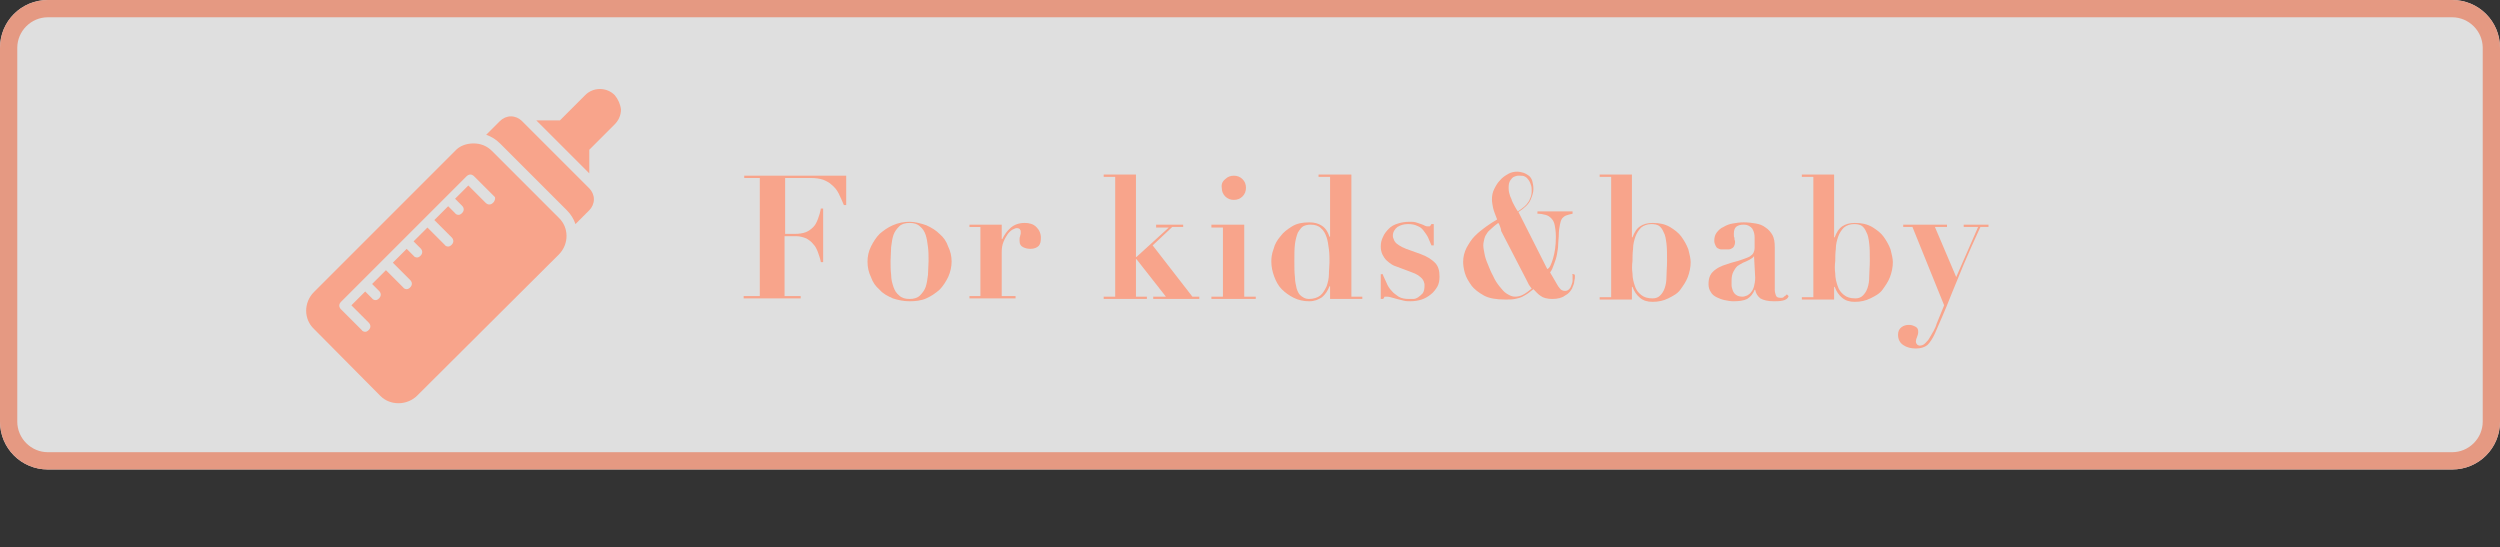 <?xml version="1.0" encoding="utf-8"?>
<!-- Generator: Adobe Illustrator 24.2.0, SVG Export Plug-In . SVG Version: 6.00 Build 0)  -->
<svg version="1.1" id="レイヤー_1" xmlns="http://www.w3.org/2000/svg" xmlns:xlink="http://www.w3.org/1999/xlink" x="0px"
	 y="0px" viewBox="0 0 434 95" style="enable-background:new 0 0 434 95;" xml:space="preserve">
<rect x="0" y="0" width="434" height="95" fill="#333333" stroke="none"/>
<style type="text/css">
	.st0{opacity:0.9;}
	.st1{fill:#F2F2F2;}
	.st2{fill:#F8A48B;}
</style>
<g>
	<g class="st0">
		<path class="st1" d="M425.7,81.5H8.3c-4.6,0-8.3-3.7-8.3-8.3V8.3C0,3.7,3.7,0,8.3,0l417.4,0c4.6,0,8.3,3.7,8.3,8.3v64.9
			C434,77.8,430.3,81.5,425.7,81.5z"/>
		<path class="st2" d="M425.7,3c2.9,0,5.3,2.4,5.3,5.3v64.9c0,2.9-2.4,5.3-5.3,5.3H8.3c-2.9,0-5.3-2.4-5.3-5.3V8.3
			C3,5.4,5.4,3,8.3,3H425.7 M425.7,0H8.3C3.7,0,0,3.7,0,8.3v64.9c0,4.6,3.7,8.3,8.3,8.3h417.4c4.6,0,8.3-3.7,8.3-8.3V8.3
			C434,3.7,430.3,0,425.7,0L425.7,0z"/>
	</g>
	<g>
		<path class="st2" d="M129.2,30.9v-0.4h17.7v5.1h-0.4c-0.3-0.7-0.6-1.4-0.9-2c-0.3-0.6-0.7-1.1-1.2-1.5c-0.4-0.4-1-0.7-1.5-0.9
			c-0.6-0.2-1.3-0.3-2.1-0.3h-4.5v9.7h1.7c0.7,0,1.4-0.1,1.9-0.3c0.5-0.2,0.9-0.5,1.3-0.9s0.6-0.9,0.8-1.4c0.2-0.5,0.4-1.2,0.5-1.8
			h0.4v9.3h-0.4c-0.1-0.6-0.3-1.1-0.5-1.7c-0.2-0.5-0.4-1-0.8-1.4c-0.3-0.4-0.7-0.7-1.2-1c-0.5-0.2-1.1-0.4-1.8-0.4h-2v10.4h2.8v0.4
			h-9.9v-0.4h2.8V30.9H129.2z"/>
		<path class="st2" d="M160.8,39.1c0.9,0.4,1.7,0.9,2.3,1.5c0.7,0.6,1.2,1.3,1.5,2.2c0.4,0.8,0.6,1.7,0.6,2.6c0,0.9-0.2,1.8-0.6,2.7
			c-0.4,0.8-0.9,1.6-1.5,2.2c-0.7,0.6-1.4,1.1-2.3,1.5c-0.9,0.4-1.9,0.5-2.9,0.5s-2-0.2-2.9-0.5c-0.9-0.4-1.7-0.8-2.3-1.5
			c-0.7-0.6-1.2-1.3-1.5-2.2c-0.4-0.8-0.6-1.7-0.6-2.7c0-0.9,0.2-1.8,0.6-2.6c0.4-0.8,0.9-1.6,1.5-2.2c0.7-0.6,1.4-1.1,2.3-1.5
			c0.9-0.4,1.9-0.6,2.9-0.6S159.9,38.8,160.8,39.1z M159.7,51.3c0.4-0.4,0.8-0.9,1-1.5c0.2-0.6,0.3-1.3,0.4-2.1
			c0-0.8,0.1-1.6,0.1-2.4c0-0.8,0-1.6-0.1-2.4c-0.1-0.8-0.2-1.5-0.4-2.1c-0.2-0.6-0.5-1.1-1-1.5c-0.4-0.4-1-0.6-1.8-0.6
			s-1.4,0.2-1.8,0.6c-0.4,0.4-0.8,0.9-1,1.5c-0.2,0.6-0.3,1.3-0.4,2.1c0,0.8-0.1,1.6-0.1,2.4c0,0.8,0,1.6,0.1,2.4
			c0,0.8,0.2,1.5,0.4,2.1c0.2,0.6,0.5,1.1,1,1.5c0.4,0.4,1,0.6,1.8,0.6S159.3,51.7,159.7,51.3z"/>
		<path class="st2" d="M173.9,39v2.5h0.1c0.4-0.8,0.8-1.4,1.5-2c0.6-0.5,1.4-0.8,2.4-0.8c0.8,0,1.5,0.2,2,0.7
			c0.5,0.5,0.8,1.1,0.8,1.9c0,0.6-0.1,1.1-0.4,1.4c-0.3,0.3-0.8,0.5-1.4,0.5c-0.5,0-0.9-0.1-1.3-0.3c-0.4-0.2-0.6-0.5-0.6-1.1
			c0-0.1,0-0.2,0-0.3c0-0.1,0-0.3,0.1-0.5c0-0.2,0.1-0.3,0.1-0.5c0-0.1,0-0.2,0-0.2c0-0.2,0-0.3-0.1-0.4c0-0.1-0.1-0.2-0.2-0.2
			c-0.1-0.1-0.2-0.1-0.4-0.1c-0.2,0-0.4,0.1-0.8,0.3c-0.3,0.2-0.6,0.5-0.8,0.8s-0.5,0.8-0.7,1.3c-0.2,0.5-0.3,1.1-0.3,1.7v7.7h2.4
			v0.4h-8v-0.4h1.9v-12h-1.9V39H173.9z"/>
		<path class="st2" d="M197.2,30.3v14.3h0.1l5.6-5.1h-2.2V39h4.7v0.4h-1.9l-3.4,3.2l6.9,8.9h1.2v0.4h-8v-0.4h2.2l-5.1-6.5h-0.1v6.5
			h1.9v0.4h-7.5v-0.4h2V30.7h-2v-0.4H197.2z"/>
		<path class="st2" d="M216,39v12.5h2v0.4h-7.7v-0.4h2v-12h-2V39H216z M212.7,31.1c0.4-0.4,0.9-0.6,1.5-0.6s1.1,0.2,1.5,0.6
			s0.6,0.9,0.6,1.5c0,0.6-0.2,1.1-0.6,1.5s-0.9,0.6-1.5,0.6s-1.1-0.2-1.5-0.6s-0.6-0.9-0.6-1.5C212,32,212.2,31.5,212.7,31.1z"/>
		<path class="st2" d="M236.5,51.5v0.4h-5.6v-2.2h-0.1c-0.3,0.8-0.8,1.5-1.3,1.9c-0.6,0.4-1.3,0.7-2.2,0.7c-1,0-1.9-0.2-2.7-0.6
			s-1.5-0.9-2.1-1.5s-1-1.4-1.3-2.2c-0.3-0.8-0.5-1.7-0.5-2.6c0-0.7,0.1-1.4,0.4-2.2c0.2-0.8,0.6-1.5,1.2-2.2c0.5-0.7,1.2-1.2,2-1.7
			s1.8-0.7,3-0.7c0.9,0,1.6,0.2,2.2,0.6c0.6,0.4,1,1,1.3,1.9h0.1V30.7h-2v-0.4h5.7v21.2H236.5z M230.7,43.3
			c-0.1-0.8-0.2-1.5-0.4-2.1c-0.2-0.6-0.5-1.2-1-1.6c-0.4-0.4-1-0.6-1.8-0.6c-0.5,0-0.9,0.1-1.3,0.3c-0.3,0.2-0.6,0.6-0.9,1.1
			c-0.2,0.5-0.4,1.2-0.5,2c-0.1,0.8-0.1,1.8-0.1,3c0,1,0,1.9,0.1,2.7c0,0.8,0.2,1.5,0.3,2c0.2,0.6,0.4,1,0.8,1.3s0.8,0.5,1.3,0.5
			c0.8,0,1.5-0.2,2-0.6c0.5-0.4,0.8-1,1.1-1.6c0.2-0.6,0.4-1.3,0.4-2.1s0.1-1.4,0.1-2.1C230.8,44.8,230.8,44.1,230.7,43.3z"/>
		<path class="st2" d="M240,47.5c0.2,0.6,0.5,1.1,0.7,1.6c0.2,0.5,0.5,1,0.9,1.4c0.3,0.4,0.8,0.7,1.2,1c0.5,0.3,1.1,0.4,1.8,0.4
			c0.2,0,0.4,0,0.7,0c0.3,0,0.6-0.1,0.9-0.3c0.3-0.2,0.5-0.4,0.8-0.7c0.2-0.3,0.3-0.8,0.3-1.3c0-0.2,0-0.4-0.1-0.6
			c0-0.2-0.2-0.4-0.3-0.6c-0.2-0.2-0.4-0.4-0.7-0.6c-0.3-0.2-0.7-0.4-1.3-0.6l-2.4-0.9c-0.3-0.1-0.6-0.2-0.9-0.4
			c-0.3-0.2-0.6-0.4-0.9-0.7c-0.3-0.3-0.5-0.6-0.7-1c-0.2-0.4-0.3-0.9-0.3-1.4c0-0.6,0.1-1.1,0.4-1.7c0.2-0.5,0.6-1,1-1.4
			c0.4-0.4,0.9-0.7,1.6-0.9c0.6-0.2,1.3-0.3,2-0.3c0.4,0,0.7,0,1.1,0.1c0.3,0.1,0.6,0.2,0.9,0.3c0.3,0.1,0.5,0.2,0.7,0.3
			c0.2,0.1,0.4,0.1,0.5,0.1c0.2,0,0.4,0,0.4-0.1c0.1-0.1,0.1-0.2,0.2-0.3h0.4v3.7h-0.4c-0.2-0.5-0.4-0.9-0.6-1.4
			c-0.2-0.4-0.5-0.8-0.8-1.2s-0.6-0.6-1.1-0.8c-0.4-0.2-0.9-0.3-1.6-0.3c-0.7,0-1.3,0.2-1.8,0.5c-0.5,0.4-0.8,0.9-0.8,1.5
			c0,0.1,0,0.3,0.1,0.5s0.1,0.4,0.3,0.6c0.1,0.2,0.4,0.4,0.7,0.6c0.3,0.2,0.7,0.4,1.2,0.6l2.5,0.9c1.1,0.4,1.9,0.9,2.5,1.5
			c0.6,0.6,0.8,1.4,0.8,2.4c0,0.7-0.1,1.3-0.4,1.8c-0.3,0.5-0.7,1-1.1,1.3c-0.5,0.4-1,0.7-1.6,0.9c-0.6,0.2-1.3,0.3-1.9,0.3
			c-0.4,0-0.8,0-1.2-0.1c-0.4-0.1-0.8-0.2-1.2-0.3c-0.4-0.1-0.7-0.2-1.1-0.3c-0.3-0.1-0.6-0.1-0.8-0.1c-0.2,0-0.3,0-0.3,0.1
			s-0.1,0.2-0.2,0.3h-0.4v-4.3H240z"/>
		<path class="st2" d="M269.6,44.9c0.3-1,0.5-2.2,0.5-3.8c0-0.8-0.1-1.5-0.2-2s-0.3-0.9-0.6-1.2c-0.3-0.3-0.6-0.5-1-0.6
			c-0.4-0.1-0.8-0.2-1.4-0.2v-0.4h6.1v0.4c-0.5,0.1-0.8,0.2-1.1,0.3c-0.3,0.1-0.5,0.3-0.7,0.5c-0.2,0.3-0.3,0.6-0.4,1.1
			c-0.1,0.5-0.2,1.1-0.2,2c0,0.4-0.1,0.9-0.1,1.4c0,0.6-0.1,1.1-0.2,1.7c-0.1,0.6-0.3,1.2-0.5,1.7c-0.2,0.6-0.4,1.1-0.7,1.5l1.4,2.4
			c0.1,0.1,0.2,0.3,0.4,0.5c0.2,0.2,0.5,0.3,0.8,0.3c0.3,0,0.5-0.1,0.7-0.3c0.2-0.2,0.3-0.4,0.4-0.7c0.1-0.3,0.2-0.5,0.2-0.8
			c0-0.2,0-0.4,0-0.5c0-0.1,0-0.2,0-0.3c0-0.1,0-0.2-0.1-0.3h0.4c0,0,0,0.1,0.1,0.2c0,0.1,0,0.2,0,0.3c0,0.1,0,0.3-0.1,0.7
			c0,0.4-0.2,0.8-0.4,1.3c-0.3,0.5-0.6,0.9-1.2,1.2c-0.5,0.4-1.3,0.6-2.2,0.6c-0.9,0-1.6-0.2-2-0.5c-0.5-0.3-0.9-0.8-1.3-1.2
			c-0.3,0.2-0.6,0.5-0.9,0.7c-0.3,0.2-0.6,0.4-1,0.6c-0.4,0.2-0.8,0.3-1.3,0.4c-0.5,0.1-1,0.1-1.7,0.1c-1.5,0-2.8-0.2-3.7-0.7
			s-1.7-1.1-2.2-1.8c-0.5-0.7-0.9-1.4-1.1-2.1c-0.2-0.7-0.3-1.4-0.3-1.9c0-0.9,0.2-1.7,0.6-2.5c0.4-0.7,0.8-1.4,1.4-2
			c0.6-0.6,1.2-1.1,1.9-1.6c0.7-0.5,1.3-0.9,2-1.3c-0.3-0.8-0.6-1.5-0.7-2s-0.2-1-0.2-1.5c0-0.6,0.1-1.2,0.4-1.8s0.6-1.1,1-1.5
			c0.4-0.5,0.9-0.8,1.4-1.1s1.1-0.4,1.6-0.4c0.4,0,0.7,0.1,1.1,0.2c0.3,0.1,0.6,0.3,0.9,0.5c0.3,0.2,0.5,0.6,0.6,0.9
			c0.1,0.4,0.2,0.9,0.2,1.4c0,0.6-0.2,1.2-0.5,1.9c-0.3,0.7-1,1.4-2.1,2.1l5,9.9C269,46.6,269.3,45.9,269.6,44.9z M260.4,39.3
			c-0.1-0.3-0.2-0.5-0.3-0.6c-0.4,0.3-0.8,0.6-1.1,0.9c-0.3,0.3-0.6,0.5-0.8,0.8c-0.2,0.3-0.4,0.6-0.5,1c-0.1,0.4-0.2,0.8-0.2,1.2
			c0,0.4,0.1,0.8,0.2,1.4c0.1,0.6,0.3,1.2,0.6,1.9s0.5,1.3,0.9,2c0.3,0.7,0.7,1.3,1.1,1.8c0.4,0.5,0.8,1,1.3,1.3
			c0.5,0.3,0.9,0.5,1.4,0.5c0.5,0,1-0.1,1.5-0.4c0.4-0.2,0.9-0.6,1.4-1c-0.2-0.3-0.4-0.5-0.5-0.7c-0.1-0.2-0.2-0.4-0.3-0.6l-4.5-8.7
			C260.6,39.8,260.5,39.6,260.4,39.3z M265.8,32.2c-0.1-0.3-0.2-0.6-0.4-0.9c-0.2-0.3-0.4-0.5-0.6-0.6c-0.3-0.2-0.6-0.2-0.9-0.2
			c-0.1,0-0.2,0-0.4,0c-0.2,0-0.4,0.1-0.7,0.2c-0.2,0.1-0.4,0.3-0.6,0.6c-0.2,0.3-0.3,0.7-0.3,1.2c0,0.3,0,0.6,0.1,1
			c0.1,0.4,0.2,0.7,0.4,1.1c0.1,0.4,0.3,0.7,0.5,1.1c0.2,0.4,0.4,0.7,0.6,1c0.2-0.1,0.4-0.3,0.7-0.5c0.3-0.2,0.5-0.4,0.8-0.7
			c0.2-0.3,0.5-0.6,0.6-1c0.2-0.4,0.3-0.8,0.3-1.3C265.9,32.8,265.9,32.5,265.8,32.2z"/>
		<path class="st2" d="M277.7,30.7v-0.4h5.6v10.9h0.1c0.3-0.8,0.7-1.5,1.3-1.9c0.6-0.4,1.3-0.6,2.2-0.6c1.2,0,2.1,0.2,3,0.7
			c0.8,0.5,1.5,1,2,1.7c0.5,0.7,0.9,1.4,1.2,2.2c0.2,0.8,0.4,1.6,0.4,2.2c0,0.9-0.2,1.8-0.5,2.6c-0.3,0.8-0.8,1.5-1.3,2.2
			s-1.3,1.1-2.1,1.5c-0.8,0.4-1.7,0.6-2.7,0.6c-0.9,0-1.6-0.2-2.2-0.7c-0.6-0.5-1-1.1-1.3-1.9h-0.1v2.2h-5.6v-0.4h2V30.7H277.7z
			 M283.4,47.5c0,0.8,0.2,1.5,0.4,2.1c0.2,0.7,0.6,1.2,1.1,1.6c0.5,0.4,1.1,0.6,2,0.6c0.6,0,1-0.2,1.3-0.5s0.6-0.7,0.8-1.3
			c0.2-0.6,0.3-1.2,0.3-2c0-0.8,0.1-1.7,0.1-2.7c0-1.2,0-2.2-0.1-3c-0.1-0.8-0.2-1.5-0.5-2c-0.2-0.5-0.5-0.9-0.8-1.1
			c-0.3-0.2-0.8-0.3-1.3-0.3c-0.7,0-1.3,0.2-1.8,0.6c-0.4,0.4-0.8,1-1,1.6c-0.2,0.6-0.4,1.3-0.4,2.1c-0.1,0.8-0.1,1.5-0.1,2.1
			C283.3,46.1,283.3,46.8,283.4,47.5z"/>
		<path class="st2" d="M309.4,52.2c-0.5,0.1-1,0.1-1.5,0.1c-1,0-1.8-0.2-2.3-0.5c-0.5-0.4-0.8-0.9-0.9-1.5h-0.1
			c-0.3,0.8-0.8,1.3-1.3,1.6c-0.6,0.3-1.4,0.4-2.4,0.4c-0.5,0-1-0.1-1.5-0.2c-0.5-0.1-1-0.3-1.4-0.5c-0.4-0.2-0.8-0.5-1-0.9
			c-0.3-0.4-0.4-0.9-0.4-1.4c0-0.6,0.1-1.1,0.3-1.5c0.2-0.4,0.5-0.7,0.9-1c0.4-0.3,0.8-0.5,1.3-0.7c0.5-0.2,1-0.3,1.5-0.5
			c0.8-0.2,1.5-0.4,2-0.6c0.5-0.2,0.9-0.3,1.2-0.5c0.3-0.2,0.5-0.4,0.6-0.6c0.1-0.2,0.2-0.5,0.2-0.9v-1.8c0-0.5-0.1-1-0.4-1.5
			c-0.3-0.4-0.8-0.7-1.5-0.7c-0.5,0-0.9,0.1-1.2,0.3s-0.5,0.6-0.5,1.2c0,0.1,0,0.2,0,0.3c0,0.2,0,0.3,0.1,0.5c0,0.2,0,0.4,0.1,0.5
			c0,0.2,0,0.3,0,0.3c0,0.3-0.1,0.5-0.2,0.7c-0.1,0.2-0.3,0.3-0.5,0.4c-0.2,0.1-0.4,0.1-0.6,0.1c-0.2,0-0.4,0-0.5,0
			c-0.2,0-0.4,0-0.6,0c-0.2,0-0.4-0.1-0.6-0.2c-0.2-0.1-0.3-0.3-0.4-0.5c-0.1-0.2-0.2-0.5-0.2-0.8c0-0.5,0.1-1,0.4-1.4
			c0.3-0.4,0.7-0.8,1.2-1c0.5-0.3,1-0.5,1.6-0.6c0.6-0.1,1.2-0.2,1.9-0.2c0.8,0,1.5,0.1,2.1,0.2s1.2,0.3,1.7,0.7
			c0.5,0.3,0.9,0.8,1.2,1.3c0.3,0.6,0.4,1.2,0.4,2.1v7.4c0,0.4,0.1,0.7,0.2,1c0.1,0.3,0.4,0.4,0.8,0.4c0.3,0,0.5,0,0.6-0.2
			c0.2-0.1,0.3-0.2,0.5-0.4l0.3,0.3C310.4,51.8,310,52.1,309.4,52.2z M304.5,44.4c0,0.1-0.1,0.2-0.2,0.3c-0.1,0.1-0.3,0.2-0.6,0.4
			c-0.4,0.2-0.8,0.4-1.1,0.5c-0.4,0.2-0.7,0.4-1,0.6c-0.3,0.3-0.5,0.6-0.7,1c-0.2,0.4-0.3,0.9-0.3,1.5c0,0.2,0,0.5,0,0.8
			c0,0.3,0.1,0.6,0.2,0.9c0.1,0.3,0.3,0.6,0.6,0.8c0.3,0.2,0.6,0.3,1.1,0.3c0.3,0,0.5-0.1,0.8-0.2c0.2-0.1,0.5-0.3,0.7-0.6
			c0.2-0.2,0.4-0.6,0.5-1c0.1-0.4,0.2-0.9,0.2-1.5L304.5,44.4L304.5,44.4z"/>
		<path class="st2" d="M312.8,30.7v-0.4h5.6v10.9h0.1c0.3-0.8,0.7-1.5,1.3-1.9c0.6-0.4,1.3-0.6,2.2-0.6c1.2,0,2.1,0.2,3,0.7
			c0.8,0.5,1.5,1,2,1.7c0.5,0.7,0.9,1.4,1.2,2.2c0.2,0.8,0.4,1.6,0.4,2.2c0,0.9-0.2,1.8-0.5,2.6c-0.3,0.8-0.8,1.5-1.3,2.2
			s-1.3,1.1-2.1,1.5c-0.8,0.4-1.7,0.6-2.7,0.6c-0.9,0-1.6-0.2-2.2-0.7c-0.6-0.5-1-1.1-1.3-1.9h-0.1v2.2h-5.6v-0.4h2V30.7H312.8z
			 M318.6,47.5c0,0.8,0.2,1.5,0.4,2.1c0.2,0.7,0.6,1.2,1.1,1.6c0.5,0.4,1.1,0.6,2,0.6c0.6,0,1-0.2,1.3-0.5s0.6-0.7,0.8-1.3
			c0.2-0.6,0.3-1.2,0.3-2c0-0.8,0.1-1.7,0.1-2.7c0-1.2,0-2.2-0.1-3c-0.1-0.8-0.2-1.5-0.5-2c-0.2-0.5-0.5-0.9-0.8-1.1
			c-0.3-0.2-0.8-0.3-1.3-0.3c-0.7,0-1.3,0.2-1.8,0.6c-0.4,0.4-0.8,1-1,1.6c-0.2,0.6-0.4,1.3-0.4,2.1c-0.1,0.8-0.1,1.5-0.1,2.1
			C318.5,46.1,318.5,46.8,318.6,47.5z"/>
		<path class="st2" d="M343.4,39.4h-2.5V39h4.3v0.4h-1.4c-1.1,2.4-2.1,4.6-2.9,6.5c-0.8,1.9-1.5,3.6-2.1,5.1s-1.1,2.8-1.6,3.9
			c-0.5,1.1-0.9,2.1-1.3,3c-0.4,0.9-0.9,1.6-1.3,2c-0.5,0.4-1.2,0.6-2,0.6c-0.9,0-1.6-0.2-2.2-0.6c-0.6-0.4-0.9-1-0.9-1.8
			c0-0.6,0.2-1,0.6-1.3c0.4-0.3,0.8-0.4,1.3-0.4c0.4,0,0.7,0.1,1.1,0.3s0.5,0.5,0.5,0.9c0,0.4-0.1,0.6-0.2,0.9
			c-0.1,0.2-0.2,0.5-0.2,0.8c0,0.2,0.1,0.4,0.2,0.5c0.1,0.1,0.3,0.2,0.4,0.2c0.4,0,0.7-0.1,1-0.4c0.3-0.3,0.6-0.6,0.8-1
			c0.2-0.4,0.5-0.8,0.7-1.2c0.2-0.4,0.4-0.8,0.5-1.2l1.3-3.2L332,39.4h-1.6V39h7.6v0.4h-2.1l3.7,8.7L343.4,39.4z"/>
	</g>
	<g>
		<path class="st2" d="M106.7,16.5c-1.4-1.4-3.7-1.4-5.1,0l-4.4,4.4l-4.1,0l9.2,9.2l0-4.1l4.4-4.4c0.7-0.7,1.1-1.6,1.1-2.6
			C107.7,18.1,107.3,17.2,106.7,16.5L106.7,16.5z"/>
		<path class="st2" d="M90.6,21c-0.5-0.5-1.2-0.8-1.9-0.8c-0.7,0-1.4,0.3-1.9,0.8l-2.4,2.4c0.9,0.3,1.7,0.8,2.4,1.5l11.6,11.6
			c0.7,0.7,1.2,1.5,1.5,2.4l2.4-2.4c0.5-0.5,0.8-1.2,0.8-1.9c0-0.7-0.3-1.4-0.8-1.9L90.6,21L90.6,21z"/>
		<path class="st2" d="M85.6,35.2c-0.4,0.4-0.9,0.4-1.3,0l-3-3L79,34.5l1.2,1.2c0.4,0.4,0.4,0.9,0,1.3c-0.2,0.2-0.4,0.3-0.6,0.3
			c-0.2,0-0.5-0.1-0.6-0.3l-1.2-1.2l-2.4,2.4l3,3c0.4,0.4,0.4,0.9,0,1.3c-0.2,0.2-0.4,0.3-0.6,0.3c-0.2,0-0.5-0.1-0.6-0.3l-3-3
			l-2.4,2.4l1.2,1.2c0.4,0.4,0.4,0.9,0,1.3c-0.2,0.2-0.4,0.3-0.6,0.3c-0.2,0-0.5-0.1-0.6-0.3l-1.2-1.2l-2.4,2.4l3,3
			c0.4,0.4,0.4,0.9,0,1.3c-0.2,0.2-0.4,0.3-0.6,0.3c-0.2,0-0.5-0.1-0.6-0.3l-3-3l-2.4,2.4l1.2,1.2c0.4,0.4,0.4,0.9,0,1.3
			c-0.2,0.2-0.4,0.3-0.6,0.3c-0.2,0-0.5-0.1-0.6-0.3l-1.2-1.2l-2.4,2.4l3,3c0.4,0.4,0.4,0.9,0,1.3c-0.2,0.2-0.4,0.3-0.6,0.3
			s-0.5-0.1-0.6-0.3l-3.6-3.6c-0.4-0.4-0.4-0.9,0-1.3l21.8-21.8c0.4-0.4,0.9-0.4,1.3,0l3.6,3.6C86,34.3,86,34.8,85.6,35.2L85.6,35.2
			z M85.4,26.2c-0.9-0.9-2-1.3-3.2-1.3c-1.2,0-2.4,0.4-3.2,1.3L54.5,50.7c-1.8,1.8-1.8,4.7,0,6.4L66,68.7c0.9,0.9,2,1.3,3.2,1.3
			c1.2,0,2.4-0.5,3.2-1.3L97,44.2c1.8-1.8,1.8-4.7,0-6.4L85.4,26.2L85.4,26.2z"/>
	</g>
</g>
</svg>
